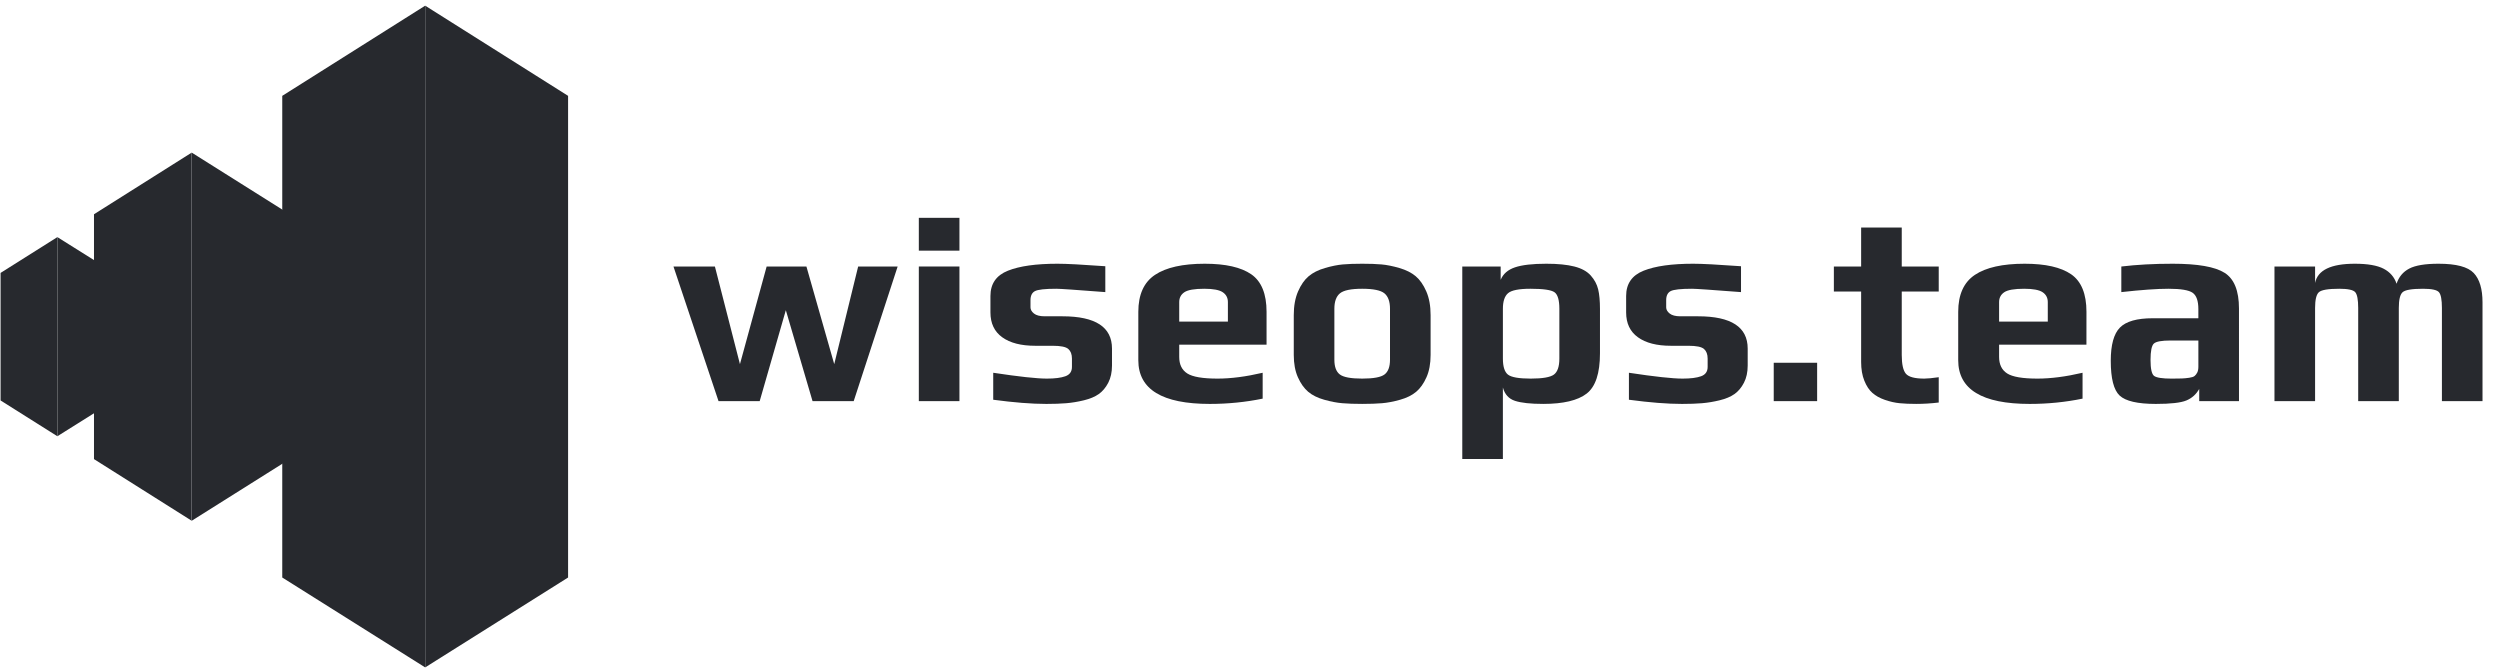 <svg width="183" height="49" viewBox="0 0 183 49" fill="none" xmlns="http://www.w3.org/2000/svg">
<g clip-path="url(#clip0_4973_263222)">
<path d="M21.206 33.095V31.972V24.645V17.318V16.195V15.683L14.036 11.172V16.195V24.645V33.095V38.118L21.206 33.607V33.095Z" fill="#27292E"/>
<path d="M41.584 7.016V8.414V14.048V24.645V35.242V40.876V42.274L31.125 48.853V40.876V24.645V8.414V0.417L41.584 7.016Z" fill="#27292E"/>
<path d="M8.376 24.645V29.313L4.2 31.933V29.786V24.645V19.504V17.357L8.376 19.977V24.645Z" fill="#27292E"/>
<path d="M6.88 16.195V17.318V24.645V31.972V33.095V33.607L14.03 38.118V33.095V24.645V16.195V11.172L6.88 15.683V16.195Z" fill="#27292E"/>
<path d="M20.661 7.016V8.414V14.048V24.645V35.242V40.876V42.274L31.12 48.853V40.876V24.645V8.414V0.417L20.661 7.016Z" fill="#27292E"/>
<path d="M0.042 24.645V29.313L4.199 31.933V29.786V24.645V19.504V17.357L0.042 19.977V24.645Z" fill="#27292E"/>
<path d="M65.708 19.509L62.491 29.363H59.478L57.523 22.706L55.609 29.363H52.596L49.298 19.509H52.331L54.164 26.655L56.118 19.509H59.03L61.066 26.655L62.817 19.509H65.708Z" fill="#27292E"/>
<path d="M70.231 18.348H67.258V15.945H70.231V18.348ZM70.231 29.363H67.258V19.508H70.231V29.363Z" fill="#27292E"/>
<path d="M81.398 25.515V26.757C81.398 27.246 81.306 27.666 81.123 28.019C80.94 28.372 80.709 28.647 80.431 28.844C80.152 29.041 79.789 29.193 79.341 29.302C78.894 29.411 78.462 29.482 78.048 29.516C77.634 29.55 77.149 29.567 76.593 29.567C75.52 29.567 74.224 29.465 72.704 29.261V27.286C74.591 27.572 75.9 27.714 76.633 27.714C77.217 27.714 77.668 27.656 77.987 27.541C78.306 27.426 78.466 27.198 78.466 26.859V26.248C78.466 25.936 78.378 25.702 78.201 25.546C78.025 25.389 77.644 25.311 77.061 25.311H75.778C74.747 25.311 73.942 25.105 73.366 24.69C72.789 24.276 72.5 23.669 72.5 22.868V21.667C72.5 20.771 72.928 20.153 73.783 19.814C74.638 19.474 75.846 19.305 77.407 19.305C78.059 19.305 79.226 19.366 80.909 19.488V21.382C78.792 21.219 77.597 21.137 77.326 21.137C76.498 21.137 75.975 21.195 75.758 21.31C75.541 21.425 75.432 21.646 75.432 21.972V22.501C75.432 22.664 75.517 22.813 75.686 22.949C75.856 23.085 76.117 23.153 76.47 23.153H77.773C80.189 23.153 81.398 23.94 81.398 25.515Z" fill="#27292E"/>
<path d="M92.712 25.23H86.319V26.125C86.319 26.682 86.515 27.086 86.909 27.337C87.302 27.588 88.042 27.714 89.128 27.714C90.106 27.714 91.205 27.571 92.427 27.286V29.18C91.178 29.437 89.888 29.567 88.558 29.567C85.07 29.567 83.325 28.501 83.325 26.37V22.827C83.325 21.565 83.733 20.662 84.547 20.119C85.361 19.576 86.576 19.305 88.191 19.305C89.712 19.305 90.845 19.563 91.592 20.078C92.338 20.594 92.712 21.511 92.712 22.827V25.23ZM89.882 23.54V22.114C89.882 21.802 89.756 21.561 89.505 21.392C89.254 21.222 88.802 21.137 88.151 21.137C87.432 21.137 86.946 21.222 86.695 21.392C86.444 21.561 86.319 21.802 86.319 22.114V23.54H89.882Z" fill="#27292E"/>
<path d="M104.72 23.072V25.983C104.72 26.621 104.619 27.167 104.415 27.622C104.212 28.077 103.961 28.43 103.662 28.681C103.363 28.932 102.973 29.125 102.491 29.261C102.009 29.397 101.568 29.482 101.168 29.515C100.767 29.549 100.282 29.566 99.712 29.566C99.142 29.566 98.656 29.549 98.256 29.515C97.856 29.482 97.415 29.397 96.933 29.261C96.451 29.125 96.061 28.932 95.762 28.681C95.464 28.43 95.213 28.077 95.009 27.622C94.805 27.167 94.704 26.621 94.704 25.983V23.072C94.704 22.393 94.809 21.813 95.019 21.331C95.229 20.849 95.487 20.479 95.793 20.221C96.098 19.963 96.495 19.763 96.984 19.62C97.472 19.478 97.91 19.39 98.297 19.356C98.684 19.322 99.155 19.305 99.712 19.305C100.269 19.305 100.74 19.322 101.127 19.356C101.514 19.39 101.952 19.478 102.44 19.62C102.929 19.763 103.326 19.963 103.631 20.221C103.937 20.479 104.195 20.849 104.405 21.331C104.616 21.813 104.72 22.393 104.72 23.072ZM101.748 26.329V22.603C101.748 22.074 101.612 21.697 101.341 21.473C101.069 21.249 100.526 21.137 99.712 21.137C98.898 21.137 98.355 21.249 98.083 21.473C97.812 21.697 97.676 22.074 97.676 22.603V26.329C97.676 26.845 97.808 27.205 98.073 27.408C98.338 27.612 98.884 27.714 99.712 27.714C100.54 27.714 101.086 27.612 101.351 27.408C101.616 27.205 101.748 26.845 101.748 26.329Z" fill="#27292E"/>
<path d="M117.118 22.623V25.861C117.118 27.327 116.792 28.31 116.14 28.813C115.489 29.315 114.43 29.566 112.964 29.566C112.041 29.566 111.352 29.492 110.897 29.342C110.442 29.193 110.147 28.867 110.011 28.365V33.598H107.039V19.508H109.849V20.486C110.025 20.051 110.375 19.746 110.897 19.569C111.42 19.393 112.183 19.305 113.188 19.305C114.029 19.305 114.715 19.373 115.244 19.509C115.773 19.644 116.174 19.865 116.445 20.17C116.717 20.476 116.897 20.812 116.985 21.178C117.074 21.544 117.118 22.026 117.118 22.623ZM114.145 26.248V22.603C114.145 21.965 114.026 21.561 113.789 21.392C113.551 21.222 112.964 21.137 112.027 21.137C111.186 21.137 110.639 21.246 110.388 21.463C110.137 21.68 110.012 22.06 110.012 22.603V26.248C110.012 26.831 110.134 27.222 110.378 27.418C110.623 27.615 111.179 27.714 112.048 27.714C112.916 27.714 113.483 27.615 113.748 27.418C114.013 27.221 114.145 26.831 114.145 26.248Z" fill="#27292E"/>
<path d="M127.931 25.515V26.757C127.931 27.246 127.839 27.666 127.656 28.019C127.473 28.372 127.242 28.647 126.964 28.844C126.685 29.041 126.322 29.193 125.874 29.302C125.426 29.411 124.995 29.482 124.581 29.516C124.167 29.55 123.682 29.567 123.126 29.567C122.053 29.567 120.757 29.465 119.237 29.261V27.286C121.124 27.572 122.433 27.714 123.166 27.714C123.75 27.714 124.201 27.656 124.52 27.541C124.839 27.426 124.999 27.198 124.999 26.859V26.248C124.999 25.936 124.911 25.702 124.734 25.546C124.558 25.389 124.177 25.311 123.594 25.311H122.311C121.28 25.311 120.475 25.105 119.899 24.69C119.322 24.276 119.033 23.669 119.033 22.868V21.667C119.033 20.771 119.461 20.153 120.316 19.814C121.171 19.474 122.379 19.305 123.94 19.305C124.592 19.305 125.759 19.366 127.442 19.488V21.382C125.325 21.219 124.13 21.137 123.859 21.137C123.03 21.137 122.508 21.195 122.291 21.31C122.073 21.425 121.965 21.646 121.965 21.972V22.501C121.965 22.664 122.05 22.813 122.219 22.949C122.389 23.085 122.65 23.153 123.003 23.153H124.306C126.722 23.153 127.931 23.94 127.931 25.515Z" fill="#27292E"/>
<path d="M133.014 29.363H129.837V26.554H133.014V29.363Z" fill="#27292E"/>
<path d="M141.915 29.465C141.344 29.533 140.795 29.566 140.265 29.566C139.804 29.566 139.401 29.549 139.055 29.515C138.708 29.482 138.349 29.4 137.976 29.271C137.603 29.142 137.297 28.973 137.06 28.762C136.821 28.551 136.624 28.253 136.469 27.866C136.312 27.48 136.235 27.021 136.235 26.492V21.341H134.239V19.508H136.235V16.658H139.208V19.508H141.915V21.341H139.208V25.983C139.208 26.662 139.31 27.12 139.512 27.358C139.717 27.595 140.164 27.714 140.857 27.714C141.087 27.714 141.44 27.68 141.915 27.612V29.465Z" fill="#27292E"/>
<path d="M152.727 25.23H146.334V26.125C146.334 26.682 146.532 27.086 146.925 27.337C147.318 27.588 148.059 27.714 149.145 27.714C150.122 27.714 151.222 27.571 152.443 27.286V29.18C151.195 29.437 149.905 29.567 148.575 29.567C145.086 29.567 143.341 28.501 143.341 26.37V22.827C143.341 21.565 143.75 20.662 144.564 20.119C145.377 19.576 146.593 19.305 148.207 19.305C149.728 19.305 150.861 19.563 151.609 20.078C152.355 20.594 152.729 21.511 152.729 22.827L152.727 25.23ZM149.898 23.54V22.114C149.898 21.802 149.772 21.561 149.521 21.392C149.27 21.222 148.818 21.137 148.168 21.137C147.448 21.137 146.962 21.222 146.711 21.392C146.46 21.561 146.334 21.802 146.334 22.114V23.54H149.898Z" fill="#27292E"/>
<path d="M163.894 29.363H160.983V28.468C160.765 28.861 160.453 29.143 160.045 29.313C159.638 29.483 158.892 29.567 157.806 29.567C156.476 29.567 155.593 29.363 155.158 28.956C154.724 28.549 154.508 27.7 154.508 26.411C154.508 25.244 154.731 24.433 155.179 23.978C155.627 23.523 156.428 23.296 157.581 23.296H160.92V22.624C160.92 22.027 160.781 21.63 160.503 21.433C160.224 21.236 159.638 21.137 158.742 21.137C157.9 21.137 156.747 21.219 155.281 21.382V19.509C156.407 19.373 157.663 19.305 159.047 19.305C160.866 19.305 162.129 19.525 162.834 19.967C163.54 20.408 163.893 21.28 163.893 22.583L163.894 29.363ZM160.921 26.838V24.925H158.885C158.233 24.925 157.826 24.999 157.663 25.149C157.501 25.298 157.419 25.698 157.419 26.35C157.419 26.988 157.504 27.375 157.672 27.511C157.842 27.646 158.274 27.715 158.965 27.715C159.306 27.715 159.556 27.711 159.719 27.704C159.883 27.697 160.06 27.681 160.249 27.653C160.439 27.626 160.572 27.582 160.645 27.521C160.72 27.46 160.785 27.375 160.84 27.267C160.894 27.158 160.921 27.015 160.921 26.838Z" fill="#27292E"/>
<path d="M181.72 29.363H178.748V22.542C178.748 21.945 178.677 21.561 178.534 21.392C178.391 21.222 178.002 21.137 177.363 21.137C176.55 21.137 176.05 21.222 175.868 21.392C175.684 21.561 175.593 21.945 175.593 22.542V29.363H172.62V22.542C172.62 21.945 172.548 21.561 172.406 21.392C172.263 21.222 171.873 21.137 171.236 21.137C170.42 21.137 169.922 21.222 169.739 21.392C169.556 21.561 169.464 21.945 169.464 22.542V29.363H166.491V19.508H169.464V20.71C169.654 19.773 170.625 19.305 172.375 19.305C173.313 19.305 174.014 19.427 174.483 19.671C174.952 19.916 175.267 20.282 175.429 20.771C175.593 20.269 175.902 19.899 176.356 19.661C176.811 19.423 177.527 19.305 178.504 19.305C179.793 19.305 180.652 19.532 181.079 19.987C181.508 20.442 181.72 21.157 181.72 22.135V29.363Z" fill="#27292E"/>
</g>
<defs>
<clipPath id="clip0_4973_263222">
<rect width="182.389" height="49" fill="white"/>
</clipPath>
</defs>
</svg>

